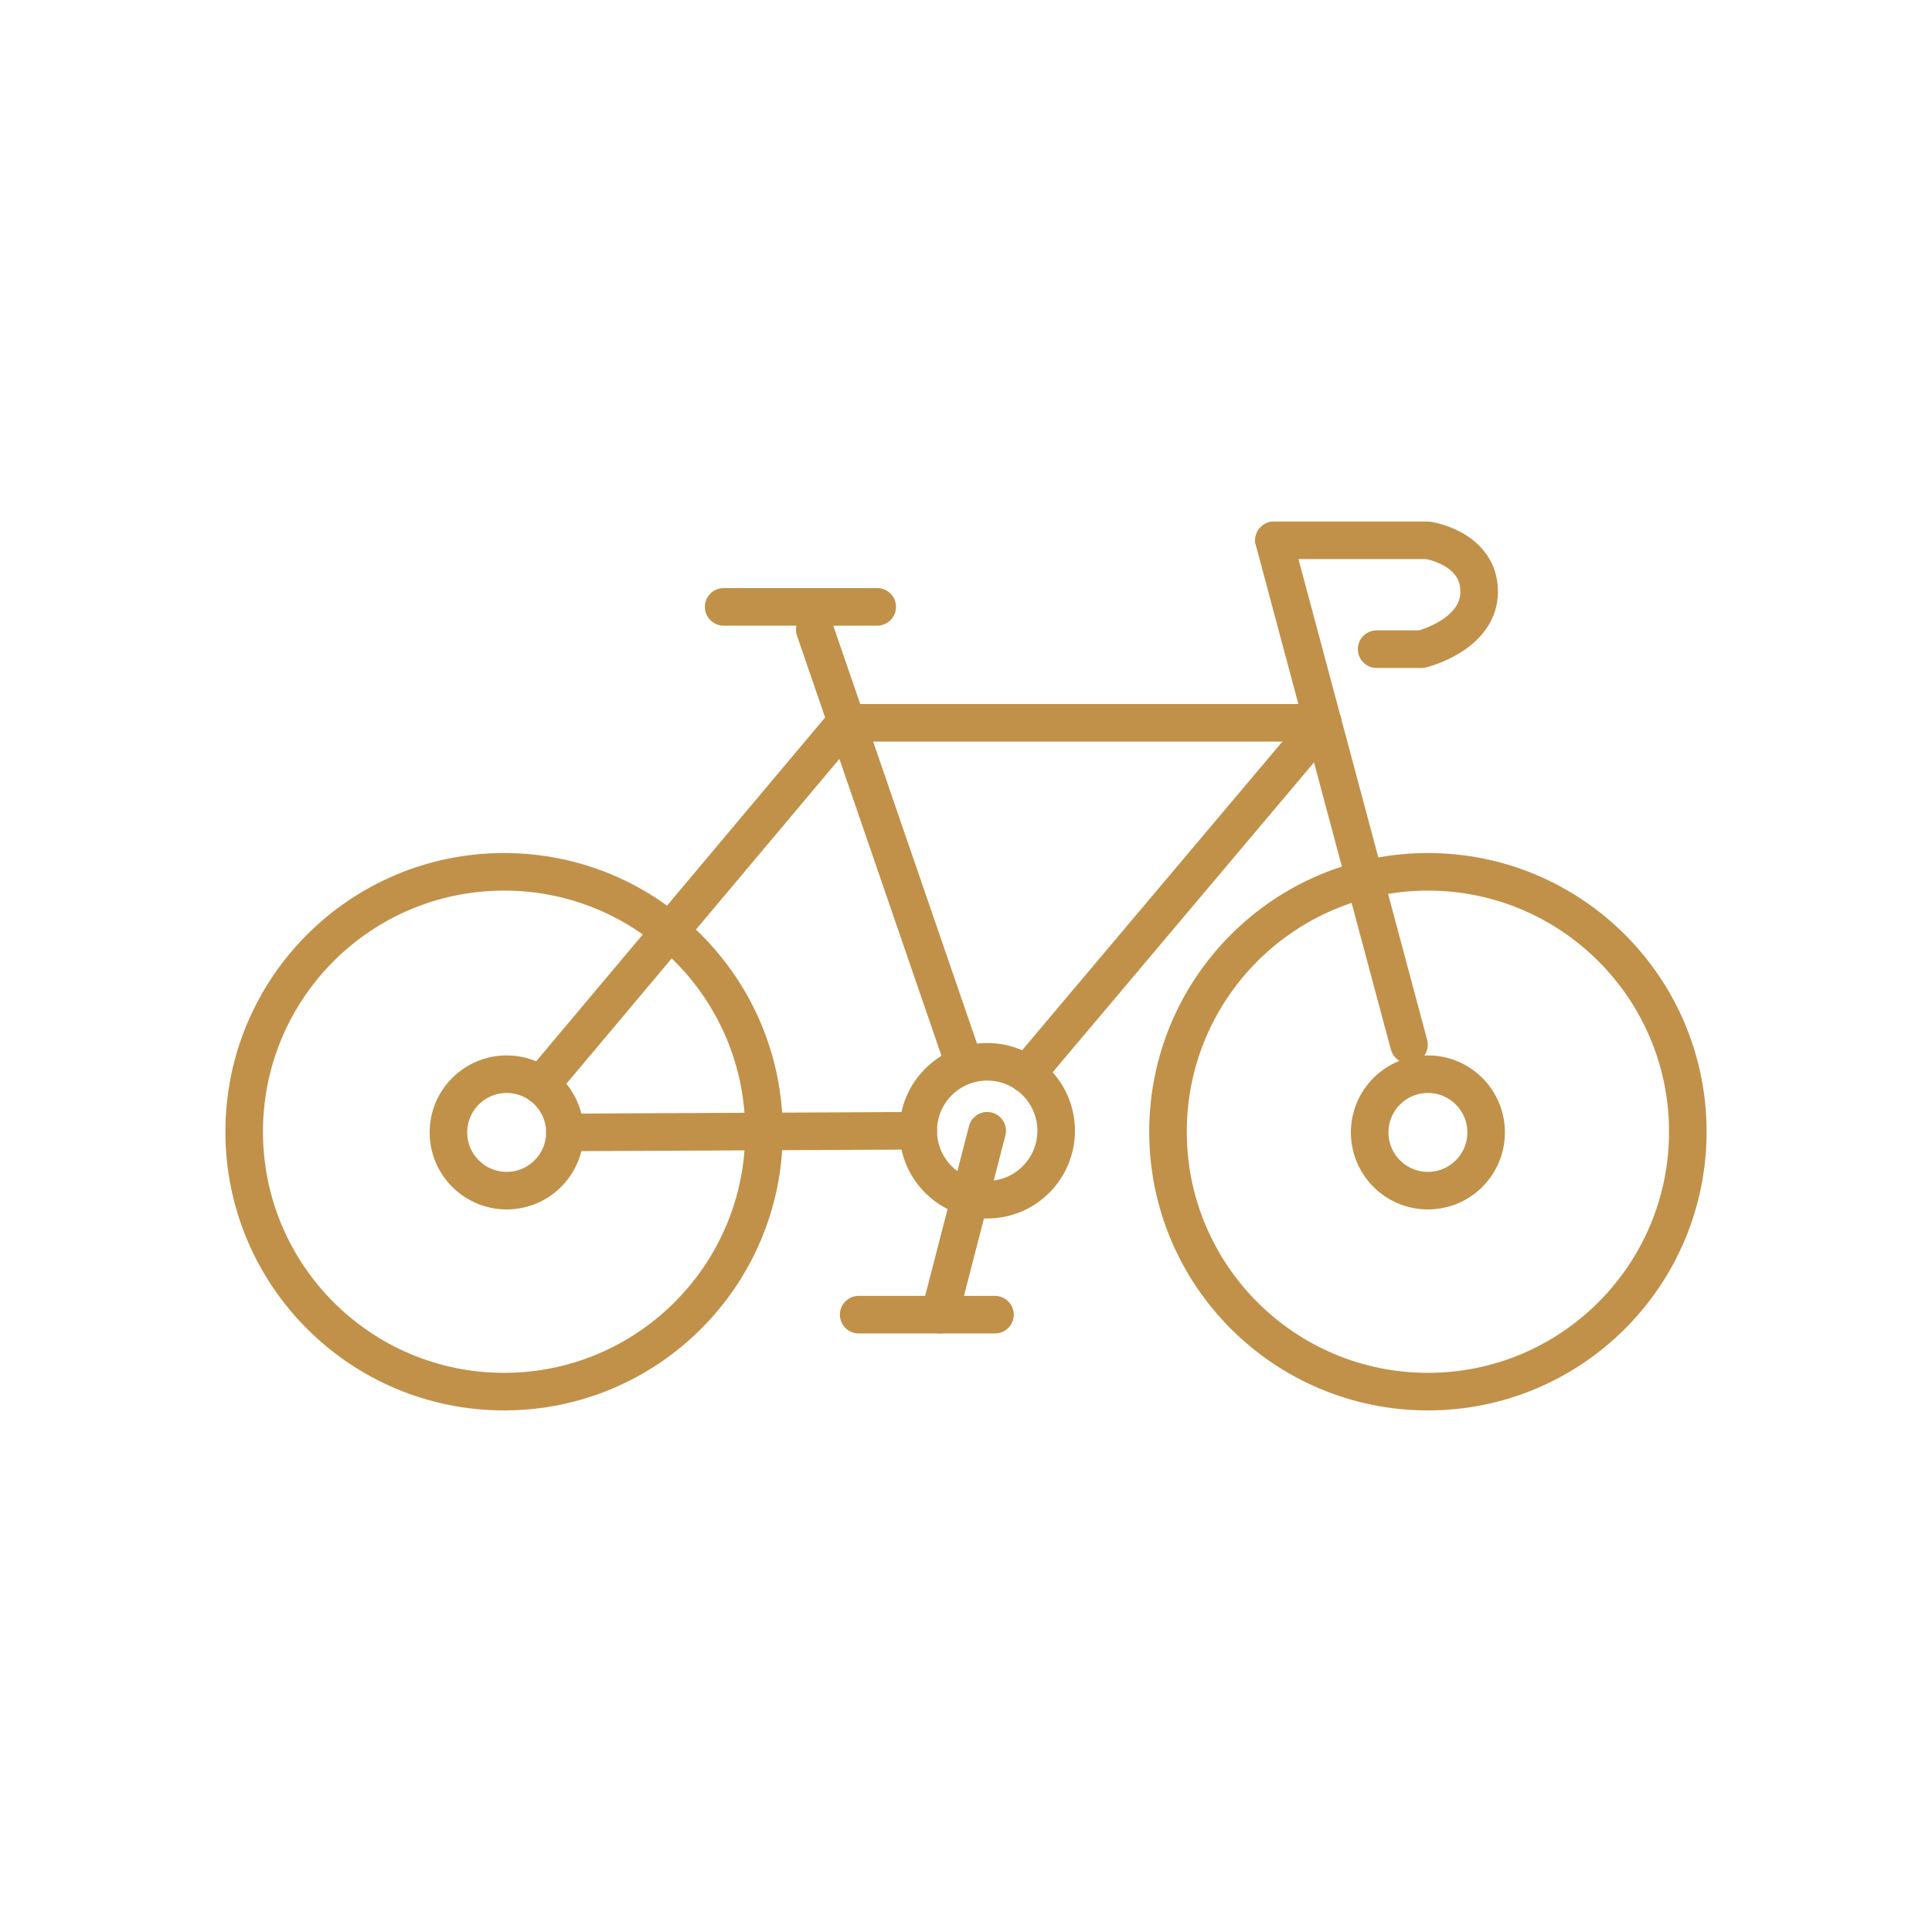 <?xml version="1.0" encoding="UTF-8"?>
<svg id="Icon" xmlns="http://www.w3.org/2000/svg" viewBox="0 0 360 360">
  <defs>
    <style>
      .cls-1 {
        fill: none;
        stroke: #c19149;
        stroke-linecap: round;
        stroke-linejoin: round;
        stroke-width: 7px;
      }
    </style>
  </defs>
  <circle class="cls-1" cx="93.93" cy="210.88" r="48.43"/>
  <circle class="cls-1" cx="266.07" cy="210.88" r="48.43"/>
  <circle class="cls-1" cx="94.41" cy="211.01" r="10.85"/>
  <circle class="cls-1" cx="266.07" cy="211.01" r="10.85"/>
  <circle class="cls-1" cx="183.95" cy="210.7" r="12.85"/>
  <line class="cls-1" x1="100.74" y1="202.21" x2="157.49" y2="134.68"/>
  <line class="cls-1" x1="237.39" y1="100.68" x2="262.55" y2="194.67"/>
  <line class="cls-1" x1="157.49" y1="134.68" x2="246.49" y2="134.68"/>
  <line class="cls-1" x1="191.27" y1="200.16" x2="246.49" y2="134.68"/>
  <line class="cls-1" x1="179.52" y1="197.86" x2="151.82" y2="117.32"/>
  <line class="cls-1" x1="105.26" y1="211.01" x2="171.1" y2="210.7"/>
  <line class="cls-1" x1="183.95" y1="210.7" x2="175.1" y2="244.97"/>
  <line class="cls-1" x1="160" y1="244.97" x2="185.4" y2="244.97"/>
  <line class="cls-1" x1="134.84" y1="113.08" x2="163.46" y2="113.08"/>
  <path class="cls-1" d="M237.39,100.68h28.68s9.55,1.42,9.55,9.55-10.73,10.73-10.73,10.73h-8.38"/>
</svg>